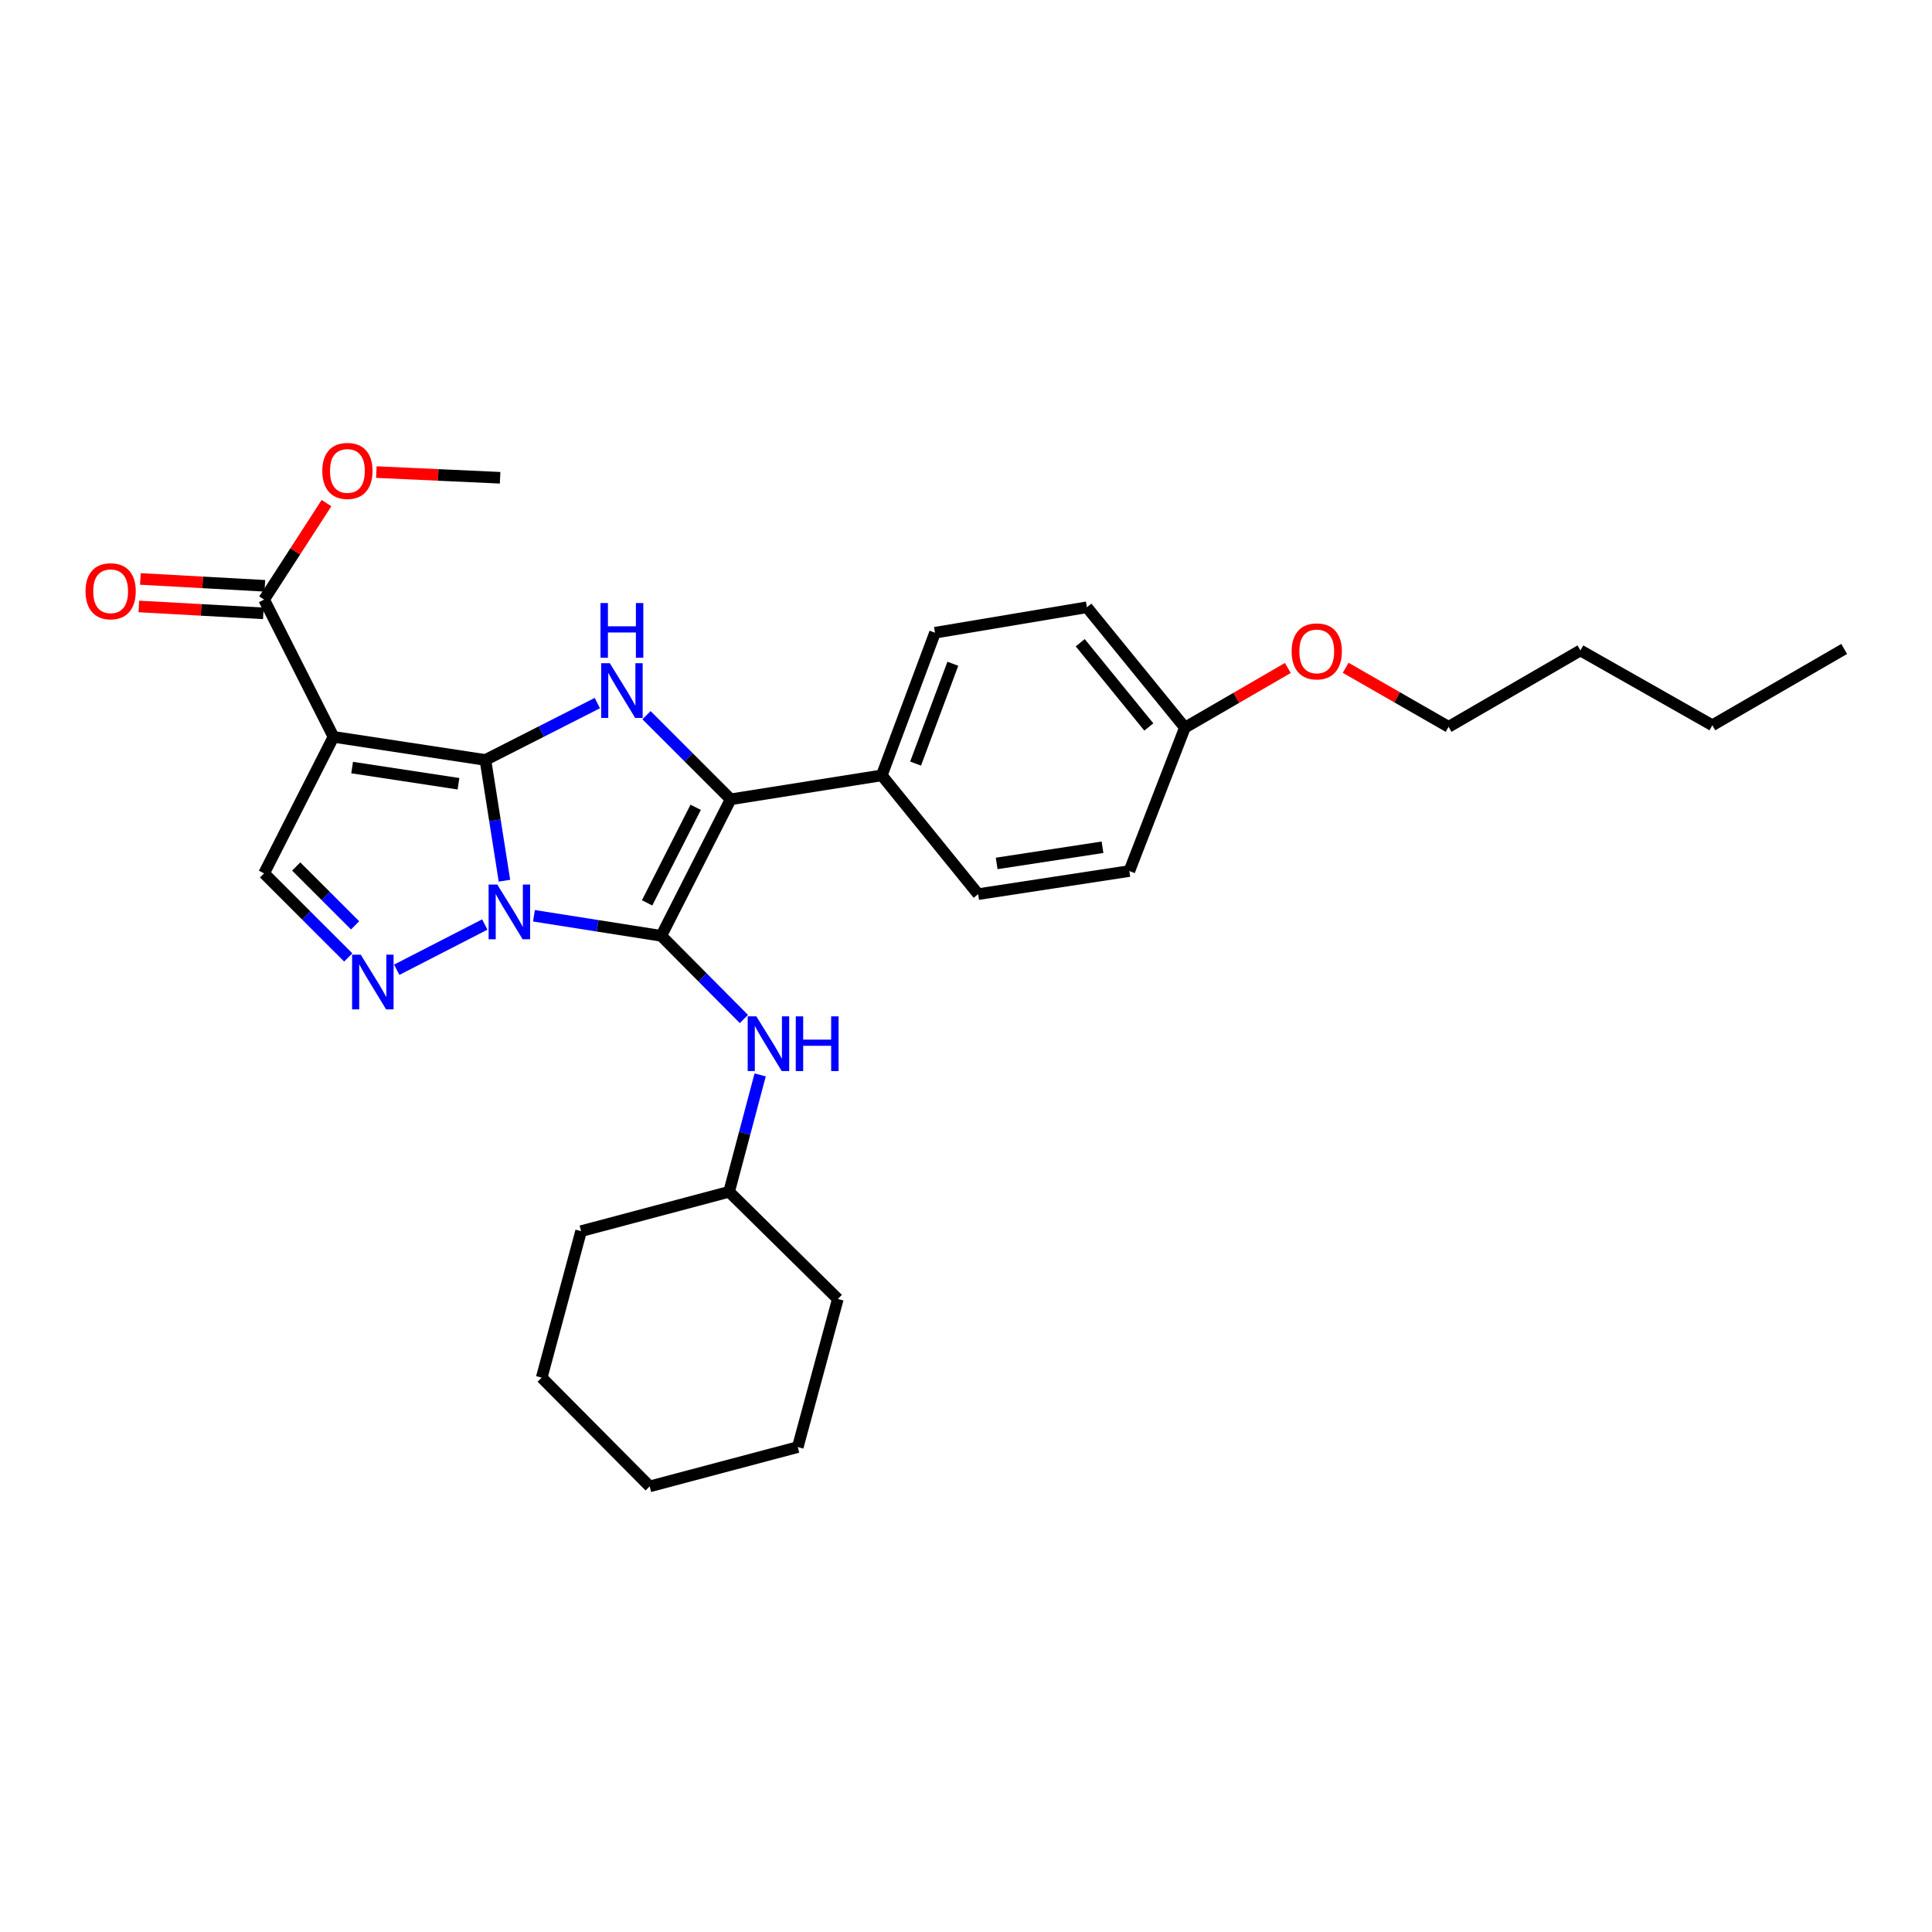 <?xml version='1.0' encoding='iso-8859-1'?>
<svg version='1.1' baseProfile='full'
              xmlns='http://www.w3.org/2000/svg'
                      xmlns:rdkit='http://www.rdkit.org/xml'
                      xmlns:xlink='http://www.w3.org/1999/xlink'
                  xml:space='preserve'
width='1000px' height='1000px' viewBox='0 0 1000 1000'>
<!-- END OF HEADER -->
<rect style='opacity:1.0;fill:#FFFFFF;stroke:none' width='1000' height='1000' x='0' y='0'> </rect>
<path class='bond-0' d='M 261.1,455.842 L 256.175,424.598' style='fill:none;fill-rule:evenodd;stroke:#0000FF;stroke-width:6px;stroke-linecap:butt;stroke-linejoin:miter;stroke-opacity:1' />
<path class='bond-0' d='M 256.175,424.598 L 251.25,393.354' style='fill:none;fill-rule:evenodd;stroke:#000000;stroke-width:6px;stroke-linecap:butt;stroke-linejoin:miter;stroke-opacity:1' />
<path class='bond-1' d='M 276.376,473.999 L 309.322,479.193' style='fill:none;fill-rule:evenodd;stroke:#0000FF;stroke-width:6px;stroke-linecap:butt;stroke-linejoin:miter;stroke-opacity:1' />
<path class='bond-1' d='M 309.322,479.193 L 342.268,484.388' style='fill:none;fill-rule:evenodd;stroke:#000000;stroke-width:6px;stroke-linecap:butt;stroke-linejoin:miter;stroke-opacity:1' />
<path class='bond-5' d='M 250.92,478.531 L 205.35,501.944' style='fill:none;fill-rule:evenodd;stroke:#0000FF;stroke-width:6px;stroke-linecap:butt;stroke-linejoin:miter;stroke-opacity:1' />
<path class='bond-2' d='M 251.25,393.354 L 172.612,381.394' style='fill:none;fill-rule:evenodd;stroke:#000000;stroke-width:6px;stroke-linecap:butt;stroke-linejoin:miter;stroke-opacity:1' />
<path class='bond-2' d='M 237.309,405.664 L 182.263,397.292' style='fill:none;fill-rule:evenodd;stroke:#000000;stroke-width:6px;stroke-linecap:butt;stroke-linejoin:miter;stroke-opacity:1' />
<path class='bond-4' d='M 251.25,393.354 L 280.214,378.635' style='fill:none;fill-rule:evenodd;stroke:#000000;stroke-width:6px;stroke-linecap:butt;stroke-linejoin:miter;stroke-opacity:1' />
<path class='bond-4' d='M 280.214,378.635 L 309.178,363.916' style='fill:none;fill-rule:evenodd;stroke:#0000FF;stroke-width:6px;stroke-linecap:butt;stroke-linejoin:miter;stroke-opacity:1' />
<path class='bond-3' d='M 342.268,484.388 L 378.187,413.723' style='fill:none;fill-rule:evenodd;stroke:#000000;stroke-width:6px;stroke-linecap:butt;stroke-linejoin:miter;stroke-opacity:1' />
<path class='bond-3' d='M 334.938,467.324 L 360.081,417.858' style='fill:none;fill-rule:evenodd;stroke:#000000;stroke-width:6px;stroke-linecap:butt;stroke-linejoin:miter;stroke-opacity:1' />
<path class='bond-8' d='M 342.268,484.388 L 363.654,505.911' style='fill:none;fill-rule:evenodd;stroke:#000000;stroke-width:6px;stroke-linecap:butt;stroke-linejoin:miter;stroke-opacity:1' />
<path class='bond-8' d='M 363.654,505.911 L 385.039,527.434' style='fill:none;fill-rule:evenodd;stroke:#0000FF;stroke-width:6px;stroke-linecap:butt;stroke-linejoin:miter;stroke-opacity:1' />
<path class='bond-7' d='M 172.612,381.394 L 136.693,310.341' style='fill:none;fill-rule:evenodd;stroke:#000000;stroke-width:6px;stroke-linecap:butt;stroke-linejoin:miter;stroke-opacity:1' />
<path class='bond-29' d='M 172.612,381.394 L 136.693,452.051' style='fill:none;fill-rule:evenodd;stroke:#000000;stroke-width:6px;stroke-linecap:butt;stroke-linejoin:miter;stroke-opacity:1' />
<path class='bond-9' d='M 378.187,413.723 L 456.405,401.327' style='fill:none;fill-rule:evenodd;stroke:#000000;stroke-width:6px;stroke-linecap:butt;stroke-linejoin:miter;stroke-opacity:1' />
<path class='bond-30' d='M 378.187,413.723 L 356.408,391.95' style='fill:none;fill-rule:evenodd;stroke:#000000;stroke-width:6px;stroke-linecap:butt;stroke-linejoin:miter;stroke-opacity:1' />
<path class='bond-30' d='M 356.408,391.95 L 334.629,370.177' style='fill:none;fill-rule:evenodd;stroke:#0000FF;stroke-width:6px;stroke-linecap:butt;stroke-linejoin:miter;stroke-opacity:1' />
<path class='bond-6' d='M 180.252,495.579 L 158.473,473.815' style='fill:none;fill-rule:evenodd;stroke:#0000FF;stroke-width:6px;stroke-linecap:butt;stroke-linejoin:miter;stroke-opacity:1' />
<path class='bond-6' d='M 158.473,473.815 L 136.693,452.051' style='fill:none;fill-rule:evenodd;stroke:#000000;stroke-width:6px;stroke-linecap:butt;stroke-linejoin:miter;stroke-opacity:1' />
<path class='bond-6' d='M 183.802,478.958 L 168.557,463.724' style='fill:none;fill-rule:evenodd;stroke:#0000FF;stroke-width:6px;stroke-linecap:butt;stroke-linejoin:miter;stroke-opacity:1' />
<path class='bond-6' d='M 168.557,463.724 L 153.311,448.489' style='fill:none;fill-rule:evenodd;stroke:#000000;stroke-width:6px;stroke-linecap:butt;stroke-linejoin:miter;stroke-opacity:1' />
<path class='bond-10' d='M 137.087,303.219 L 104.87,301.438' style='fill:none;fill-rule:evenodd;stroke:#000000;stroke-width:6px;stroke-linecap:butt;stroke-linejoin:miter;stroke-opacity:1' />
<path class='bond-10' d='M 104.87,301.438 L 72.653,299.657' style='fill:none;fill-rule:evenodd;stroke:#FF0000;stroke-width:6px;stroke-linecap:butt;stroke-linejoin:miter;stroke-opacity:1' />
<path class='bond-10' d='M 136.3,317.463 L 104.083,315.682' style='fill:none;fill-rule:evenodd;stroke:#000000;stroke-width:6px;stroke-linecap:butt;stroke-linejoin:miter;stroke-opacity:1' />
<path class='bond-10' d='M 104.083,315.682 L 71.866,313.901' style='fill:none;fill-rule:evenodd;stroke:#FF0000;stroke-width:6px;stroke-linecap:butt;stroke-linejoin:miter;stroke-opacity:1' />
<path class='bond-13' d='M 136.693,310.341 L 152.84,285.375' style='fill:none;fill-rule:evenodd;stroke:#000000;stroke-width:6px;stroke-linecap:butt;stroke-linejoin:miter;stroke-opacity:1' />
<path class='bond-13' d='M 152.84,285.375 L 168.987,260.408' style='fill:none;fill-rule:evenodd;stroke:#FF0000;stroke-width:6px;stroke-linecap:butt;stroke-linejoin:miter;stroke-opacity:1' />
<path class='bond-14' d='M 393.459,556.366 L 385.423,586.619' style='fill:none;fill-rule:evenodd;stroke:#0000FF;stroke-width:6px;stroke-linecap:butt;stroke-linejoin:miter;stroke-opacity:1' />
<path class='bond-14' d='M 385.423,586.619 L 377.386,616.872' style='fill:none;fill-rule:evenodd;stroke:#000000;stroke-width:6px;stroke-linecap:butt;stroke-linejoin:miter;stroke-opacity:1' />
<path class='bond-11' d='M 456.405,401.327 L 483.954,327.5' style='fill:none;fill-rule:evenodd;stroke:#000000;stroke-width:6px;stroke-linecap:butt;stroke-linejoin:miter;stroke-opacity:1' />
<path class='bond-11' d='M 473.903,395.241 L 493.188,343.562' style='fill:none;fill-rule:evenodd;stroke:#000000;stroke-width:6px;stroke-linecap:butt;stroke-linejoin:miter;stroke-opacity:1' />
<path class='bond-12' d='M 456.405,401.327 L 506.289,462.806' style='fill:none;fill-rule:evenodd;stroke:#000000;stroke-width:6px;stroke-linecap:butt;stroke-linejoin:miter;stroke-opacity:1' />
<path class='bond-16' d='M 483.954,327.5 L 562.576,314.32' style='fill:none;fill-rule:evenodd;stroke:#000000;stroke-width:6px;stroke-linecap:butt;stroke-linejoin:miter;stroke-opacity:1' />
<path class='bond-17' d='M 506.289,462.806 L 584.546,450.846' style='fill:none;fill-rule:evenodd;stroke:#000000;stroke-width:6px;stroke-linecap:butt;stroke-linejoin:miter;stroke-opacity:1' />
<path class='bond-17' d='M 515.872,446.91 L 570.652,438.538' style='fill:none;fill-rule:evenodd;stroke:#000000;stroke-width:6px;stroke-linecap:butt;stroke-linejoin:miter;stroke-opacity:1' />
<path class='bond-20' d='M 194.795,244.351 L 226.823,245.822' style='fill:none;fill-rule:evenodd;stroke:#FF0000;stroke-width:6px;stroke-linecap:butt;stroke-linejoin:miter;stroke-opacity:1' />
<path class='bond-20' d='M 226.823,245.822 L 258.851,247.293' style='fill:none;fill-rule:evenodd;stroke:#000000;stroke-width:6px;stroke-linecap:butt;stroke-linejoin:miter;stroke-opacity:1' />
<path class='bond-21' d='M 377.386,616.872 L 300.769,637.241' style='fill:none;fill-rule:evenodd;stroke:#000000;stroke-width:6px;stroke-linecap:butt;stroke-linejoin:miter;stroke-opacity:1' />
<path class='bond-22' d='M 377.386,616.872 L 433.666,672.351' style='fill:none;fill-rule:evenodd;stroke:#000000;stroke-width:6px;stroke-linecap:butt;stroke-linejoin:miter;stroke-opacity:1' />
<path class='bond-15' d='M 613.3,376.615 L 584.546,450.846' style='fill:none;fill-rule:evenodd;stroke:#000000;stroke-width:6px;stroke-linecap:butt;stroke-linejoin:miter;stroke-opacity:1' />
<path class='bond-18' d='M 613.3,376.615 L 639.938,361.182' style='fill:none;fill-rule:evenodd;stroke:#000000;stroke-width:6px;stroke-linecap:butt;stroke-linejoin:miter;stroke-opacity:1' />
<path class='bond-18' d='M 639.938,361.182 L 666.576,345.749' style='fill:none;fill-rule:evenodd;stroke:#FF0000;stroke-width:6px;stroke-linecap:butt;stroke-linejoin:miter;stroke-opacity:1' />
<path class='bond-31' d='M 613.3,376.615 L 562.576,314.32' style='fill:none;fill-rule:evenodd;stroke:#000000;stroke-width:6px;stroke-linecap:butt;stroke-linejoin:miter;stroke-opacity:1' />
<path class='bond-31' d='M 594.629,376.279 L 559.122,332.672' style='fill:none;fill-rule:evenodd;stroke:#000000;stroke-width:6px;stroke-linecap:butt;stroke-linejoin:miter;stroke-opacity:1' />
<path class='bond-19' d='M 696.514,345.656 L 723.151,360.93' style='fill:none;fill-rule:evenodd;stroke:#FF0000;stroke-width:6px;stroke-linecap:butt;stroke-linejoin:miter;stroke-opacity:1' />
<path class='bond-19' d='M 723.151,360.93 L 749.787,376.203' style='fill:none;fill-rule:evenodd;stroke:#000000;stroke-width:6px;stroke-linecap:butt;stroke-linejoin:miter;stroke-opacity:1' />
<path class='bond-23' d='M 749.787,376.203 L 818.019,336.67' style='fill:none;fill-rule:evenodd;stroke:#000000;stroke-width:6px;stroke-linecap:butt;stroke-linejoin:miter;stroke-opacity:1' />
<path class='bond-26' d='M 300.769,637.241 L 280.385,713.065' style='fill:none;fill-rule:evenodd;stroke:#000000;stroke-width:6px;stroke-linecap:butt;stroke-linejoin:miter;stroke-opacity:1' />
<path class='bond-27' d='M 433.666,672.351 L 412.925,749.008' style='fill:none;fill-rule:evenodd;stroke:#000000;stroke-width:6px;stroke-linecap:butt;stroke-linejoin:miter;stroke-opacity:1' />
<path class='bond-24' d='M 818.019,336.67 L 886.314,375.395' style='fill:none;fill-rule:evenodd;stroke:#000000;stroke-width:6px;stroke-linecap:butt;stroke-linejoin:miter;stroke-opacity:1' />
<path class='bond-25' d='M 886.314,375.395 L 954.545,335.901' style='fill:none;fill-rule:evenodd;stroke:#000000;stroke-width:6px;stroke-linecap:butt;stroke-linejoin:miter;stroke-opacity:1' />
<path class='bond-32' d='M 280.385,713.065 L 336.268,769.353' style='fill:none;fill-rule:evenodd;stroke:#000000;stroke-width:6px;stroke-linecap:butt;stroke-linejoin:miter;stroke-opacity:1' />
<path class='bond-28' d='M 412.925,749.008 L 336.268,769.353' style='fill:none;fill-rule:evenodd;stroke:#000000;stroke-width:6px;stroke-linecap:butt;stroke-linejoin:miter;stroke-opacity:1' />
<path  class='atom-0' d='M 257.386 457.832
L 266.666 472.832
Q 267.586 474.312, 269.066 476.992
Q 270.546 479.672, 270.626 479.832
L 270.626 457.832
L 274.386 457.832
L 274.386 486.152
L 270.506 486.152
L 260.546 469.752
Q 259.386 467.832, 258.146 465.632
Q 256.946 463.432, 256.586 462.752
L 256.586 486.152
L 252.906 486.152
L 252.906 457.832
L 257.386 457.832
' fill='#0000FF'/>
<path  class='atom-5' d='M 315.639 343.291
L 324.919 358.291
Q 325.839 359.771, 327.319 362.451
Q 328.799 365.131, 328.879 365.291
L 328.879 343.291
L 332.639 343.291
L 332.639 371.611
L 328.759 371.611
L 318.799 355.211
Q 317.639 353.291, 316.399 351.091
Q 315.199 348.891, 314.839 348.211
L 314.839 371.611
L 311.159 371.611
L 311.159 343.291
L 315.639 343.291
' fill='#0000FF'/>
<path  class='atom-5' d='M 310.819 312.139
L 314.659 312.139
L 314.659 324.179
L 329.139 324.179
L 329.139 312.139
L 332.979 312.139
L 332.979 340.459
L 329.139 340.459
L 329.139 327.379
L 314.659 327.379
L 314.659 340.459
L 310.819 340.459
L 310.819 312.139
' fill='#0000FF'/>
<path  class='atom-6' d='M 186.721 494.139
L 196.001 509.139
Q 196.921 510.619, 198.401 513.299
Q 199.881 515.979, 199.961 516.139
L 199.961 494.139
L 203.721 494.139
L 203.721 522.459
L 199.841 522.459
L 189.881 506.059
Q 188.721 504.139, 187.481 501.939
Q 186.281 499.739, 185.921 499.059
L 185.921 522.459
L 182.241 522.459
L 182.241 494.139
L 186.721 494.139
' fill='#0000FF'/>
<path  class='atom-9' d='M 391.487 526.064
L 400.767 541.064
Q 401.687 542.544, 403.167 545.224
Q 404.647 547.904, 404.727 548.064
L 404.727 526.064
L 408.487 526.064
L 408.487 554.384
L 404.607 554.384
L 394.647 537.984
Q 393.487 536.064, 392.247 533.864
Q 391.047 531.664, 390.687 530.984
L 390.687 554.384
L 387.007 554.384
L 387.007 526.064
L 391.487 526.064
' fill='#0000FF'/>
<path  class='atom-9' d='M 411.887 526.064
L 415.727 526.064
L 415.727 538.104
L 430.207 538.104
L 430.207 526.064
L 434.047 526.064
L 434.047 554.384
L 430.207 554.384
L 430.207 541.304
L 415.727 541.304
L 415.727 554.384
L 411.887 554.384
L 411.887 526.064
' fill='#0000FF'/>
<path  class='atom-11' d='M 44.271 306.03
Q 44.271 299.23, 47.631 295.43
Q 50.991 291.63, 57.271 291.63
Q 63.551 291.63, 66.911 295.43
Q 70.271 299.23, 70.271 306.03
Q 70.271 312.91, 66.871 316.83
Q 63.471 320.71, 57.271 320.71
Q 51.031 320.71, 47.631 316.83
Q 44.271 312.95, 44.271 306.03
M 57.271 317.51
Q 61.591 317.51, 63.911 314.63
Q 66.271 311.71, 66.271 306.03
Q 66.271 300.47, 63.911 297.67
Q 61.591 294.83, 57.271 294.83
Q 52.951 294.83, 50.591 297.63
Q 48.271 300.43, 48.271 306.03
Q 48.271 311.75, 50.591 314.63
Q 52.951 317.51, 57.271 317.51
' fill='#FF0000'/>
<path  class='atom-14' d='M 166.817 243.743
Q 166.817 236.943, 170.177 233.143
Q 173.537 229.343, 179.817 229.343
Q 186.097 229.343, 189.457 233.143
Q 192.817 236.943, 192.817 243.743
Q 192.817 250.623, 189.417 254.543
Q 186.017 258.423, 179.817 258.423
Q 173.577 258.423, 170.177 254.543
Q 166.817 250.663, 166.817 243.743
M 179.817 255.223
Q 184.137 255.223, 186.457 252.343
Q 188.817 249.423, 188.817 243.743
Q 188.817 238.183, 186.457 235.383
Q 184.137 232.543, 179.817 232.543
Q 175.497 232.543, 173.137 235.343
Q 170.817 238.143, 170.817 243.743
Q 170.817 249.463, 173.137 252.343
Q 175.497 255.223, 179.817 255.223
' fill='#FF0000'/>
<path  class='atom-19' d='M 668.548 337.154
Q 668.548 330.354, 671.908 326.554
Q 675.268 322.754, 681.548 322.754
Q 687.828 322.754, 691.188 326.554
Q 694.548 330.354, 694.548 337.154
Q 694.548 344.034, 691.148 347.954
Q 687.748 351.834, 681.548 351.834
Q 675.308 351.834, 671.908 347.954
Q 668.548 344.074, 668.548 337.154
M 681.548 348.634
Q 685.868 348.634, 688.188 345.754
Q 690.548 342.834, 690.548 337.154
Q 690.548 331.594, 688.188 328.794
Q 685.868 325.954, 681.548 325.954
Q 677.228 325.954, 674.868 328.754
Q 672.548 331.554, 672.548 337.154
Q 672.548 342.874, 674.868 345.754
Q 677.228 348.634, 681.548 348.634
' fill='#FF0000'/>
</svg>
